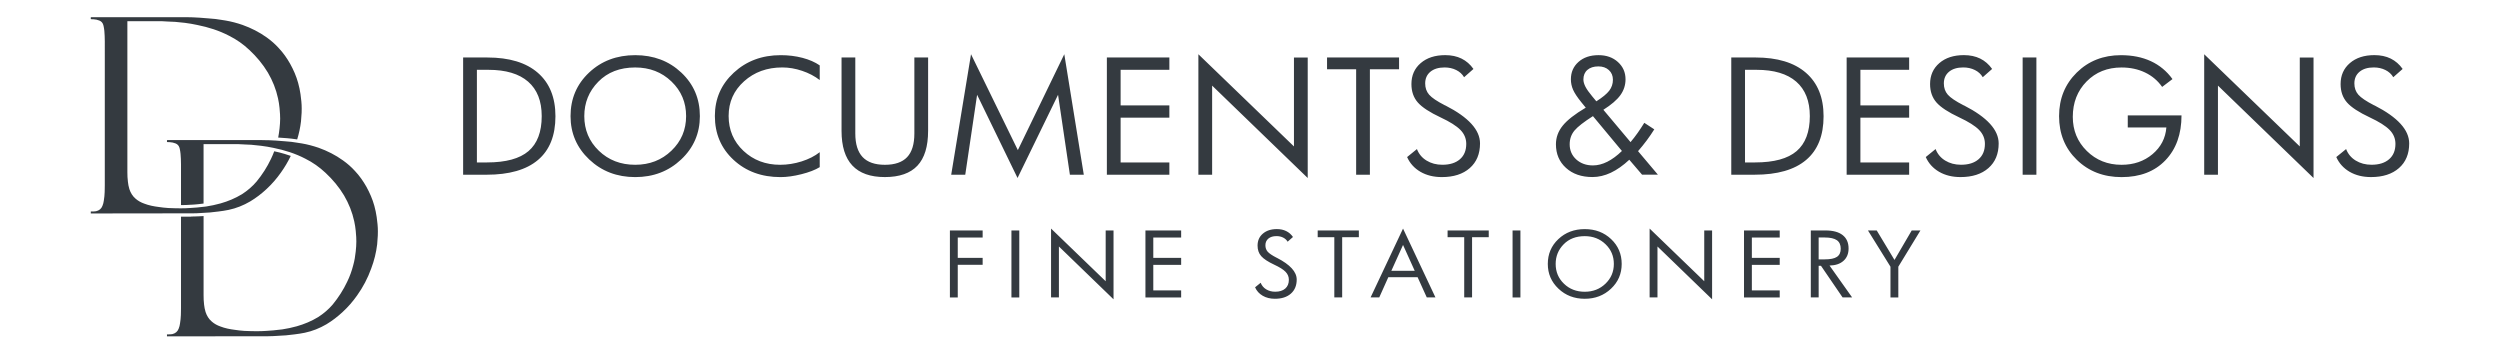 <?xml version="1.0" encoding="utf-8"?>
<!-- Generator: Adobe Illustrator 16.0.0, SVG Export Plug-In . SVG Version: 6.00 Build 0)  -->
<!DOCTYPE svg PUBLIC "-//W3C//DTD SVG 1.1//EN" "http://www.w3.org/Graphics/SVG/1.1/DTD/svg11.dtd">
<svg version="1.1" id="Layer_1" xmlns="http://www.w3.org/2000/svg" xmlns:xlink="http://www.w3.org/1999/xlink" x="0px" y="0px"
	 width="213.84px" height="29.942px" viewBox="-13.822 56.308 213.84 29.942" enable-background="new -13.822 56.308 213.84 29.942"
	 xml:space="preserve">
<path fill="#343A40" d="M27.863,61.226h-2.071v10.027h2.003c1.937,0,3.403-0.42,4.399-1.262s1.494-2.088,1.494-3.738
	c0-1.605-0.501-2.844-1.505-3.717C31.182,61.663,29.74,61.226,27.863,61.226z M31.382,69.235c-0.754,0.645-1.936,0.967-3.544,0.967
	H26.97V62.28h0.991c1.486,0,2.616,0.338,3.391,1.012c0.775,0.676,1.162,1.658,1.162,2.949
	C32.514,67.591,32.137,68.589,31.382,69.235z M40.511,61.026c-1.577,0-2.894,0.498-3.948,1.492
	c-1.056,0.996-1.583,2.238-1.583,3.723c0,1.463,0.532,2.697,1.596,3.705c1.064,1.006,2.375,1.51,3.935,1.51
	c1.555,0,2.865-0.502,3.931-1.508c1.067-1.004,1.6-2.24,1.6-3.707c0-1.486-0.528-2.727-1.586-3.723
	C43.397,61.524,42.083,61.026,40.511,61.026z M43.61,69.198c-0.836,0.805-1.87,1.205-3.1,1.205c-1.244,0-2.28-0.4-3.11-1.201
	c-0.829-0.801-1.244-1.787-1.244-2.961c0-1.148,0.399-2.129,1.196-2.941c0.797-0.814,1.85-1.221,3.158-1.221
	c1.235,0,2.27,0.398,3.104,1.201c0.834,0.801,1.251,1.787,1.251,2.961C44.865,67.409,44.447,68.396,43.61,69.198z M54.817,61.255
	c0.583,0.154,1.076,0.369,1.477,0.646v1.254c-0.433-0.334-0.936-0.598-1.507-0.789c-0.572-0.193-1.136-0.289-1.692-0.289
	c-1.303,0-2.396,0.395-3.274,1.186c-0.879,0.789-1.319,1.777-1.319,2.965c0,1.193,0.423,2.189,1.268,2.984
	c0.845,0.793,1.893,1.191,3.141,1.191c0.615,0,1.227-0.098,1.835-0.289c0.608-0.193,1.125-0.457,1.548-0.789v1.279
	c-0.387,0.238-0.909,0.439-1.565,0.604c-0.656,0.166-1.253,0.248-1.791,0.248c-1.618,0-2.958-0.492-4.02-1.479
	c-1.062-0.984-1.593-2.234-1.593-3.75c0-1.473,0.54-2.707,1.62-3.705s2.416-1.496,4.006-1.496
	C53.612,61.026,54.234,61.103,54.817,61.255z M64.389,61.226h1.176v6.273h-0.001c0,1.338-0.304,2.332-0.913,2.98
	c-0.609,0.65-1.537,0.975-2.786,0.975c-1.234,0-2.161-0.328-2.779-0.986c-0.618-0.658-0.926-1.646-0.926-2.969v-6.273h1.177v6.502
	c0,0.9,0.208,1.57,0.625,2.014c0.417,0.441,1.052,0.662,1.904,0.662c0.857,0,1.491-0.219,1.904-0.656s0.619-1.109,0.619-2.02V61.226
	z M68.742,71.253H67.54l1.695-10.307l4.006,8.203l3.972-8.203l1.668,10.307h-1.189l-1.012-6.838l-3.466,7.117l-3.459-7.117
	L68.742,71.253z M86.201,71.253h-5.346V61.226h5.346v1.055h-4.17v3.045h4.17v1.045h-4.17v3.832h4.17V71.253z M96.858,61.228h1.177
	v10.307l-8.176-7.904v7.625h-1.176V60.948l8.175,7.885V61.228z M105.848,62.233h-2.495v9.021h-1.176v-9.021h-2.489v-1.008h6.16
	V62.233z M111.897,70.685c-0.584,0.514-1.381,0.77-2.393,0.77c-0.697,0-1.307-0.15-1.829-0.453c-0.522-0.305-0.901-0.725-1.138-1.26
	l0.841-0.684c0.16,0.42,0.434,0.748,0.824,0.986c0.39,0.238,0.84,0.357,1.35,0.357c0.638,0,1.138-0.156,1.5-0.469
	c0.362-0.311,0.544-0.75,0.544-1.316c0-0.459-0.168-0.859-0.503-1.199s-0.896-0.693-1.685-1.063
	c-0.935-0.438-1.585-0.863-1.952-1.277c-0.367-0.416-0.55-0.941-0.55-1.578c0-0.74,0.264-1.338,0.793-1.793
	c0.528-0.455,1.228-0.682,2.098-0.682c0.529,0,0.994,0.098,1.395,0.295c0.401,0.197,0.741,0.492,1.02,0.887l-0.801,0.707
	c-0.154-0.264-0.379-0.469-0.673-0.615s-0.626-0.221-0.995-0.221c-0.515,0-0.919,0.123-1.217,0.369c-0.296,0.246-0.443,0.58-0.443,1
	c0,0.381,0.112,0.701,0.338,0.961c0.225,0.26,0.671,0.561,1.336,0.902l0.062,0.025c1.97,1.006,2.954,2.086,2.954,3.242
	C112.772,69.47,112.48,70.173,111.897,70.685z M126.29,69.237c0.265-0.305,0.514-0.611,0.746-0.924
	c0.232-0.311,0.446-0.625,0.643-0.941l-0.855-0.559c-0.178,0.289-0.363,0.574-0.557,0.848c-0.193,0.275-0.4,0.543-0.619,0.803
	l-2.324-2.766c0.68-0.43,1.166-0.848,1.457-1.254c0.293-0.408,0.438-0.859,0.438-1.352c0-0.594-0.216-1.086-0.65-1.479
	c-0.432-0.393-0.985-0.588-1.659-0.588c-0.711,0-1.283,0.193-1.718,0.582c-0.432,0.387-0.647,0.881-0.647,1.482
	c0,0.313,0.063,0.611,0.188,0.896s0.361,0.643,0.707,1.07l0.377,0.461c-0.93,0.551-1.588,1.064-1.973,1.543
	s-0.578,1.008-0.578,1.588c0,0.826,0.285,1.502,0.861,2.023c0.574,0.521,1.328,0.781,2.264,0.781c0.523,0,1.048-0.123,1.572-0.369
	c0.522-0.248,1.05-0.617,1.578-1.111l1.094,1.279h1.354L126.29,69.237z M121.79,63.728c-0.115-0.227-0.174-0.434-0.174-0.625
	c0-0.344,0.113-0.617,0.342-0.816s0.541-0.299,0.938-0.299c0.369,0,0.667,0.104,0.898,0.314c0.23,0.209,0.346,0.486,0.346,0.828
	c0,0.35-0.105,0.662-0.314,0.936c-0.211,0.273-0.578,0.576-1.103,0.908l-0.361-0.434C122.098,64.222,121.907,63.952,121.79,63.728z
	 M123.661,70.144c-0.414,0.207-0.824,0.313-1.229,0.313c-0.574,0-1.05-0.17-1.427-0.51c-0.375-0.342-0.563-0.773-0.563-1.297
	c0-0.459,0.14-0.852,0.414-1.18c0.274-0.326,0.802-0.734,1.576-1.229l2.479,2.98C124.493,69.628,124.075,69.935,123.661,70.144z
	 M140.654,62.536c-1.003-0.873-2.442-1.311-4.319-1.311h-2.071v10.027h2.003c1.936,0,3.402-0.42,4.398-1.262
	s1.494-2.088,1.494-3.738C142.159,64.647,141.657,63.409,140.654,62.536z M139.851,69.235c-0.754,0.645-1.936,0.967-3.544,0.967
	h-0.868V62.28h0.991c1.485,0,2.616,0.338,3.391,1.012c0.774,0.676,1.162,1.658,1.162,2.949
	C140.982,67.591,140.605,68.589,139.851,69.235z M149.479,71.253h-5.346V61.226h5.346v1.055h-4.17v3.045h4.17v1.045h-4.17v3.832
	h4.17V71.253z M157.136,68.577c0,0.893-0.292,1.596-0.875,2.107c-0.584,0.514-1.381,0.77-2.393,0.77c-0.697,0-1.308-0.15-1.83-0.453
	c-0.521-0.305-0.9-0.725-1.138-1.26l0.841-0.684c0.159,0.42,0.434,0.748,0.823,0.986s0.84,0.357,1.351,0.357
	c0.639,0,1.139-0.156,1.5-0.469c0.362-0.311,0.545-0.75,0.545-1.316c0-0.459-0.168-0.859-0.504-1.199
	c-0.334-0.34-0.896-0.693-1.685-1.063c-0.935-0.438-1.586-0.863-1.952-1.277c-0.365-0.416-0.55-0.941-0.55-1.578
	c0-0.74,0.265-1.338,0.793-1.793s1.228-0.682,2.099-0.682c0.528,0,0.994,0.098,1.395,0.295s0.74,0.492,1.02,0.887l-0.801,0.707
	c-0.154-0.264-0.379-0.469-0.673-0.615s-0.626-0.221-0.995-0.221c-0.515,0-0.92,0.123-1.217,0.369c-0.296,0.246-0.443,0.58-0.443,1
	c0,0.381,0.112,0.701,0.338,0.961c0.227,0.26,0.672,0.561,1.336,0.902l0.063,0.025C156.151,66.341,157.136,67.421,157.136,68.577z
	 M159.187,61.226h1.176v10.027h-1.176V61.226z M172.775,66.177v-0.002C172.775,66.176,172.775,66.176,172.775,66.177L172.775,66.177
	z M168.181,66.177h4.595c-0.001,1.606-0.46,2.888-1.378,3.842c-0.918,0.957-2.168,1.438-3.749,1.438
	c-1.54,0-2.815-0.492-3.828-1.479c-1.012-0.984-1.518-2.23-1.518-3.736c0-1.49,0.503-2.73,1.511-3.727
	c1.008-0.992,2.268-1.488,3.78-1.488c0.971,0,1.825,0.172,2.567,0.516c0.739,0.344,1.354,0.854,1.842,1.529l-0.883,0.67
	c-0.377-0.537-0.865-0.949-1.463-1.234c-0.597-0.285-1.267-0.428-2.01-0.428c-1.208,0-2.204,0.398-2.99,1.197
	c-0.785,0.799-1.18,1.809-1.18,3.029c0,1.154,0.398,2.127,1.2,2.916c0.799,0.787,1.788,1.182,2.97,1.182
	c1.044,0,1.926-0.303,2.646-0.908c0.721-0.607,1.117-1.369,1.188-2.287h-3.302V66.177z M182.892,61.228h1.176v10.307l-8.176-7.904
	v7.625h-1.176V60.948l8.176,7.885V61.228z M192.251,68.577c0,0.893-0.293,1.596-0.875,2.107c-0.584,0.514-1.381,0.77-2.394,0.77
	c-0.696,0-1.308-0.15-1.829-0.453c-0.521-0.305-0.9-0.725-1.138-1.26l0.84-0.684c0.16,0.42,0.435,0.748,0.824,0.986
	c0.389,0.238,0.84,0.357,1.35,0.357c0.64,0,1.14-0.156,1.501-0.469c0.362-0.311,0.545-0.75,0.545-1.316
	c0-0.459-0.168-0.859-0.504-1.199c-0.335-0.34-0.896-0.693-1.685-1.063c-0.935-0.438-1.586-0.863-1.952-1.277
	c-0.366-0.416-0.55-0.941-0.55-1.578c0-0.74,0.264-1.338,0.793-1.793c0.528-0.455,1.228-0.682,2.098-0.682
	c0.529,0,0.994,0.098,1.396,0.295c0.4,0.197,0.74,0.492,1.02,0.887l-0.801,0.707c-0.154-0.264-0.379-0.469-0.673-0.615
	s-0.626-0.221-0.995-0.221c-0.516,0-0.92,0.123-1.217,0.369s-0.443,0.58-0.443,1c0,0.381,0.111,0.701,0.338,0.961
	s0.672,0.561,1.336,0.902l0.063,0.025C191.267,66.341,192.251,67.421,192.251,68.577z M67.429,76.021h2.801v0.602h-2.129v1.74h2.129
	v0.596h-2.129v2.791h-0.672V76.021z M72.692,76.021h0.672v5.729h-0.672V76.021z M80.753,76.019h0.672v5.891l-4.672-4.518v4.357
	h-0.672v-5.891l4.672,4.506V76.019z M84.154,76.021h3.055v0.602h-2.383v1.74h2.383v0.598h-2.383v2.189h2.383v0.6h-3.055V76.021z
	 M97.093,80.22c0,0.51-0.167,0.912-0.5,1.205s-0.789,0.439-1.367,0.439c-0.397,0-0.747-0.086-1.045-0.26s-0.515-0.412-0.649-0.721
	l0.479-0.389c0.091,0.238,0.248,0.428,0.471,0.563c0.224,0.137,0.48,0.203,0.771,0.203c0.365,0,0.649-0.088,0.856-0.266
	c0.207-0.18,0.312-0.43,0.312-0.754c0-0.264-0.096-0.49-0.287-0.686s-0.512-0.396-0.962-0.605c-0.534-0.25-0.906-0.494-1.115-0.732
	c-0.209-0.236-0.313-0.537-0.313-0.9c0-0.424,0.15-0.766,0.452-1.023c0.303-0.26,0.702-0.391,1.199-0.391
	c0.301,0,0.568,0.057,0.796,0.17c0.229,0.111,0.424,0.279,0.582,0.506l-0.457,0.404c-0.088-0.15-0.217-0.27-0.385-0.354
	s-0.356-0.125-0.568-0.125c-0.294,0-0.525,0.07-0.694,0.211c-0.169,0.143-0.254,0.332-0.254,0.57c0,0.219,0.063,0.4,0.192,0.551
	c0.129,0.148,0.384,0.32,0.765,0.516l0.035,0.016C96.532,78.944,97.093,79.56,97.093,80.22z M98.888,76.021h3.521v0.574h-1.427
	v5.154h-0.672v-5.154h-1.422V76.021z M103.412,81.749h0.741l0.777-1.732h2.504l0.785,1.732h0.742l-2.773-5.889L103.412,81.749z
	 M105.188,79.472l1-2.213l1,2.213H105.188z M109.999,76.021h3.52v0.574h-1.426v5.154h-0.672v-5.154h-1.422V76.021z M115.557,76.021
	h0.672v5.729h-0.672V76.021z M121.731,75.905c-0.902,0-1.652,0.285-2.256,0.854s-0.904,1.277-0.904,2.125
	c0,0.838,0.305,1.543,0.912,2.117c0.607,0.576,1.357,0.863,2.248,0.863c0.889,0,1.637-0.287,2.246-0.861
	c0.609-0.572,0.914-1.279,0.914-2.119c0-0.848-0.303-1.557-0.906-2.125C123.38,76.188,122.63,75.905,121.731,75.905z
	 M123.501,80.575c-0.478,0.459-1.067,0.688-1.771,0.688c-0.711,0-1.303-0.229-1.776-0.686c-0.476-0.457-0.711-1.021-0.711-1.693
	c0-0.656,0.228-1.215,0.684-1.68c0.455-0.465,1.057-0.697,1.805-0.697c0.705,0,1.296,0.229,1.773,0.688
	c0.477,0.457,0.715,1.02,0.715,1.689C124.22,79.552,123.98,80.116,123.501,80.575z M131.952,76.019h0.672v5.891l-4.672-4.518v4.357
	h-0.672v-5.891l4.672,4.506V76.019z M135.353,76.021h3.055v0.602h-2.383v1.74h2.383v0.598h-2.383v2.189h2.383v0.6h-3.055V76.021z
	 M143.866,78.616c0.287-0.258,0.432-0.609,0.432-1.053c0-0.498-0.168-0.879-0.506-1.145s-0.828-0.398-1.471-0.398h-1.254v5.729
	h0.672v-2.705h0.199l1.848,2.705h0.816l-1.934-2.727C143.179,79.011,143.579,78.876,143.866,78.616z M141.738,78.495v-1.873h0.521
	c0.469,0,0.813,0.078,1.035,0.23c0.221,0.154,0.332,0.398,0.332,0.732c0,0.32-0.108,0.551-0.324,0.695
	c-0.217,0.145-0.564,0.215-1.043,0.215H141.738z M149.698,76.021h0.746l-1.891,3.1v2.631h-0.672V79.12l-1.926-3.1h0.75l1.52,2.523
	L149.698,76.021z M2.542,74.554c-1.424,0-2.845,0.005-4.267,0.008c-1.423,0.002-2.845,0.004-4.267,0.004h-0.064v-0.168h0.095
	c0.116,0,0.233,0,0.36-0.023c0.265-0.062,0.447-0.211,0.541-0.455c0.065-0.15,0.096-0.297,0.118-0.446
	c0.042-0.245,0.064-0.49,0.073-0.725c0-0.106,0.004-0.212,0.007-0.315c0.002-0.101,0.004-0.201,0.004-0.299V59.849
	c0-0.158,0-0.307-0.011-0.467c-0.009-0.285-0.031-0.572-0.096-0.861c-0.004-0.016-0.009-0.035-0.016-0.053
	c-0.004-0.018-0.011-0.037-0.015-0.053c-0.054-0.17-0.17-0.287-0.33-0.35C-5.483,58-5.642,57.97-5.812,57.958
	c-0.043,0-0.083-0.002-0.122-0.004c-0.041-0.003-0.081-0.008-0.123-0.008v-0.157c0.022-0.011,0.031-0.011,0.053-0.011h0.042h7.93
	c0.111,0,0.225,0.002,0.34,0.004c0.113,0.004,0.227,0.007,0.338,0.007l0.605,0.032c0.276,0.021,0.543,0.041,0.808,0.064
	c0.171,0.008,0.345,0.025,0.525,0.046c0.02,0.002,0.04,0.005,0.058,0.007C4.78,57.958,4.92,57.979,5.063,58
	c0.14,0.022,0.28,0.043,0.418,0.065c0.489,0.084,0.965,0.211,1.432,0.371c0.744,0.266,1.444,0.617,2.091,1.082
	c0.372,0.269,0.711,0.564,1.019,0.906c0.382,0.402,0.702,0.859,0.977,1.348c0.288,0.521,0.521,1.052,0.679,1.627
	c0.087,0.318,0.16,0.648,0.203,0.967c0.03,0.202,0.053,0.402,0.073,0.617c0.02,0.199,0.029,0.406,0.029,0.611
	c0,0.118-0.001,0.238-0.006,0.354c-0.011,0.254-0.031,0.499-0.054,0.744c-0.062,0.525-0.171,1.04-0.327,1.543
	c-0.042-0.007-0.086-0.013-0.131-0.02c-0.233-0.033-0.477-0.065-0.721-0.085c-0.26-0.02-0.521-0.037-0.772-0.055
	c0.051-0.257,0.087-0.516,0.116-0.777c0.031-0.289,0.053-0.576,0.053-0.852c0-0.064-0.004-0.127-0.007-0.188
	c-0.002-0.061-0.004-0.116-0.004-0.174c-0.012-0.181-0.023-0.361-0.042-0.541c-0.022-0.275-0.076-0.552-0.129-0.818
	c-0.169-0.787-0.465-1.52-0.87-2.211c-0.434-0.724-0.966-1.359-1.582-1.933c-0.518-0.489-1.092-0.894-1.728-1.211
	c-0.861-0.448-1.773-0.735-2.719-0.925c-0.36-0.076-0.71-0.139-1.072-0.184c-0.276-0.02-0.552-0.051-0.828-0.084
	c-0.159-0.008-0.318-0.02-0.477-0.02c-0.106-0.007-0.211-0.012-0.313-0.016c-0.105-0.006-0.207-0.011-0.313-0.018H-0.41h-2.43
	h-0.087v0.096V71.05c0,0.265,0.011,0.533,0.045,0.798c0.02,0.21,0.062,0.424,0.126,0.636c0.105,0.318,0.276,0.605,0.541,0.828
	c0.214,0.181,0.446,0.311,0.712,0.406c0.403,0.158,0.828,0.242,1.264,0.295c0.253,0.043,0.51,0.064,0.763,0.084
	c0.012,0.004,0.02,0.004,0.032,0.004c0.2,0.009,0.391,0.02,0.585,0.02c0.162,0.005,0.325,0.007,0.489,0.007
	c0.28,0,0.561-0.009,0.836-0.03c0.192-0.008,0.383-0.02,0.574-0.041c0.253-0.02,0.509-0.053,0.763-0.084
	c0.414-0.064,0.828-0.15,1.241-0.266c0.638-0.181,1.253-0.437,1.827-0.785c0.467-0.3,0.892-0.66,1.252-1.084
	c0.49-0.597,0.904-1.244,1.232-1.935c0.104-0.214,0.197-0.434,0.279-0.655c0.305,0.063,0.607,0.139,0.908,0.231
	c0.171,0.052,0.337,0.104,0.506,0.165c-0.24,0.5-0.521,0.975-0.845,1.428c-0.361,0.512-0.764,0.977-1.22,1.4
	c-0.435,0.406-0.891,0.756-1.401,1.063c-0.584,0.342-1.19,0.586-1.846,0.725c-0.287,0.054-0.574,0.107-0.872,0.139
	c-0.12,0.014-0.247,0.029-0.372,0.042s-0.25,0.026-0.371,0.042c-0.089,0.004-0.183,0.012-0.276,0.016
	c-0.091,0.006-0.185,0.011-0.276,0.016c-0.095,0.006-0.193,0.011-0.292,0.018c-0.098,0.004-0.195,0.008-0.292,0.016
	c-0.073,0-0.149,0.002-0.222,0.004C2.689,74.552,2.616,74.554,2.542,74.554z M18.471,75.495c0.021,0.203,0.029,0.408,0.029,0.611
	c0,0.121-0.002,0.238-0.007,0.354c-0.012,0.257-0.031,0.5-0.053,0.743c-0.085,0.713-0.257,1.404-0.51,2.072
	c-0.298,0.828-0.7,1.595-1.21,2.308c-0.361,0.511-0.764,0.978-1.222,1.399c-0.434,0.406-0.89,0.756-1.399,1.064
	c-0.584,0.34-1.19,0.585-1.849,0.723c-0.285,0.054-0.572,0.107-0.87,0.139c-0.123,0.016-0.247,0.028-0.372,0.042
	c-0.125,0.013-0.249,0.026-0.371,0.042c-0.089,0.006-0.183,0.011-0.276,0.016c-0.092,0.006-0.185,0.011-0.276,0.016
	c-0.096,0.008-0.194,0.01-0.292,0.018c-0.098,0.004-0.196,0.008-0.291,0.016c-0.076,0-0.15,0.002-0.224,0.005
	c-0.075,0.002-0.148,0.007-0.224,0.007c-1.422,0-2.843,0.002-4.267,0.003c-1.422,0.003-2.843,0.006-4.265,0.006H0.46v-0.169h0.096
	c0.115,0,0.233,0,0.36-0.022c0.265-0.063,0.445-0.212,0.541-0.457c0.064-0.147,0.095-0.296,0.118-0.446
	c0.042-0.244,0.063-0.488,0.074-0.723c0-0.107,0.002-0.212,0.007-0.314c0.002-0.102,0.004-0.201,0.004-0.301v-7.803h0.838
	C2.52,74.83,2.531,74.83,2.551,74.83c0.111-0.003,0.221-0.005,0.33-0.008c0.111-0.003,0.223-0.007,0.33-0.012
	c0.128-0.005,0.255-0.011,0.38-0.021v6.771c0,0.266,0.01,0.533,0.042,0.797c0.022,0.213,0.064,0.426,0.128,0.638
	c0.105,0.319,0.276,0.606,0.541,0.827c0.211,0.181,0.445,0.311,0.712,0.406c0.403,0.158,0.828,0.242,1.262,0.295
	c0.256,0.043,0.509,0.065,0.765,0.086c0.009,0.003,0.02,0.003,0.031,0.003c0.201,0.011,0.392,0.02,0.586,0.02
	c0.162,0.003,0.324,0.007,0.487,0.007c0.283,0,0.563-0.01,0.839-0.029c0.191-0.01,0.382-0.021,0.575-0.043
	c0.253-0.02,0.509-0.054,0.762-0.084c0.415-0.063,0.828-0.149,1.242-0.266c0.638-0.181,1.253-0.436,1.826-0.785
	c0.468-0.3,0.892-0.66,1.253-1.084c0.487-0.597,0.904-1.244,1.23-1.935c0.225-0.456,0.395-0.935,0.52-1.422
	c0.108-0.384,0.172-0.778,0.214-1.181c0.031-0.287,0.051-0.576,0.051-0.851c0-0.065-0.002-0.128-0.005-0.188
	c-0.002-0.059-0.004-0.114-0.004-0.174c-0.011-0.18-0.022-0.359-0.042-0.541c-0.022-0.275-0.076-0.552-0.129-0.818
	c-0.169-0.787-0.467-1.52-0.87-2.211c-0.434-0.722-0.966-1.359-1.582-1.933c-0.521-0.489-1.092-0.894-1.729-1.211
	c-0.861-0.448-1.772-0.733-2.719-0.925c-0.361-0.075-0.709-0.137-1.072-0.18c-0.276-0.022-0.551-0.054-0.828-0.087
	c-0.157-0.009-0.317-0.021-0.478-0.021c-0.104-0.005-0.208-0.012-0.311-0.016c-0.105-0.007-0.207-0.012-0.313-0.016H6.105H3.676
	H3.59v0.096v4.984c-0.136,0.018-0.274,0.033-0.41,0.049c-0.025,0.002-0.051,0.006-0.078,0.009C2.902,73.8,2.7,73.81,2.507,73.821
	c-0.009,0-0.02,0-0.029,0c-0.274,0.021-0.545,0.029-0.818,0.029v-3.49c0-0.158,0-0.306-0.011-0.465
	c-0.011-0.287-0.031-0.574-0.096-0.861c-0.004-0.016-0.009-0.033-0.015-0.055c-0.004-0.018-0.011-0.035-0.016-0.053
	c-0.053-0.169-0.169-0.285-0.329-0.35c-0.158-0.064-0.318-0.096-0.488-0.107c-0.042,0-0.082-0.002-0.122-0.005
	c-0.04-0.002-0.08-0.007-0.122-0.007v-0.156c0.02-0.012,0.031-0.012,0.053-0.012h0.042h7.929c0.112,0,0.225,0.003,0.338,0.008
	c0.117,0,0.229,0.004,0.34,0.004l0.606,0.031c0.275,0.021,0.54,0.041,0.807,0.063c0.171,0.009,0.345,0.026,0.525,0.046
	c0.02,0.003,0.038,0.005,0.058,0.008c0.138,0.02,0.278,0.043,0.42,0.063c0.141,0.021,0.281,0.043,0.418,0.064
	c0.488,0.084,0.966,0.213,1.433,0.371c0.743,0.267,1.443,0.617,2.091,1.086c0.371,0.264,0.712,0.562,1.019,0.901
	c0.383,0.403,0.701,0.862,0.978,1.349c0.286,0.521,0.519,1.053,0.678,1.627c0.084,0.318,0.16,0.647,0.202,0.968
	C18.429,75.079,18.451,75.28,18.471,75.495z"/>
</svg>
